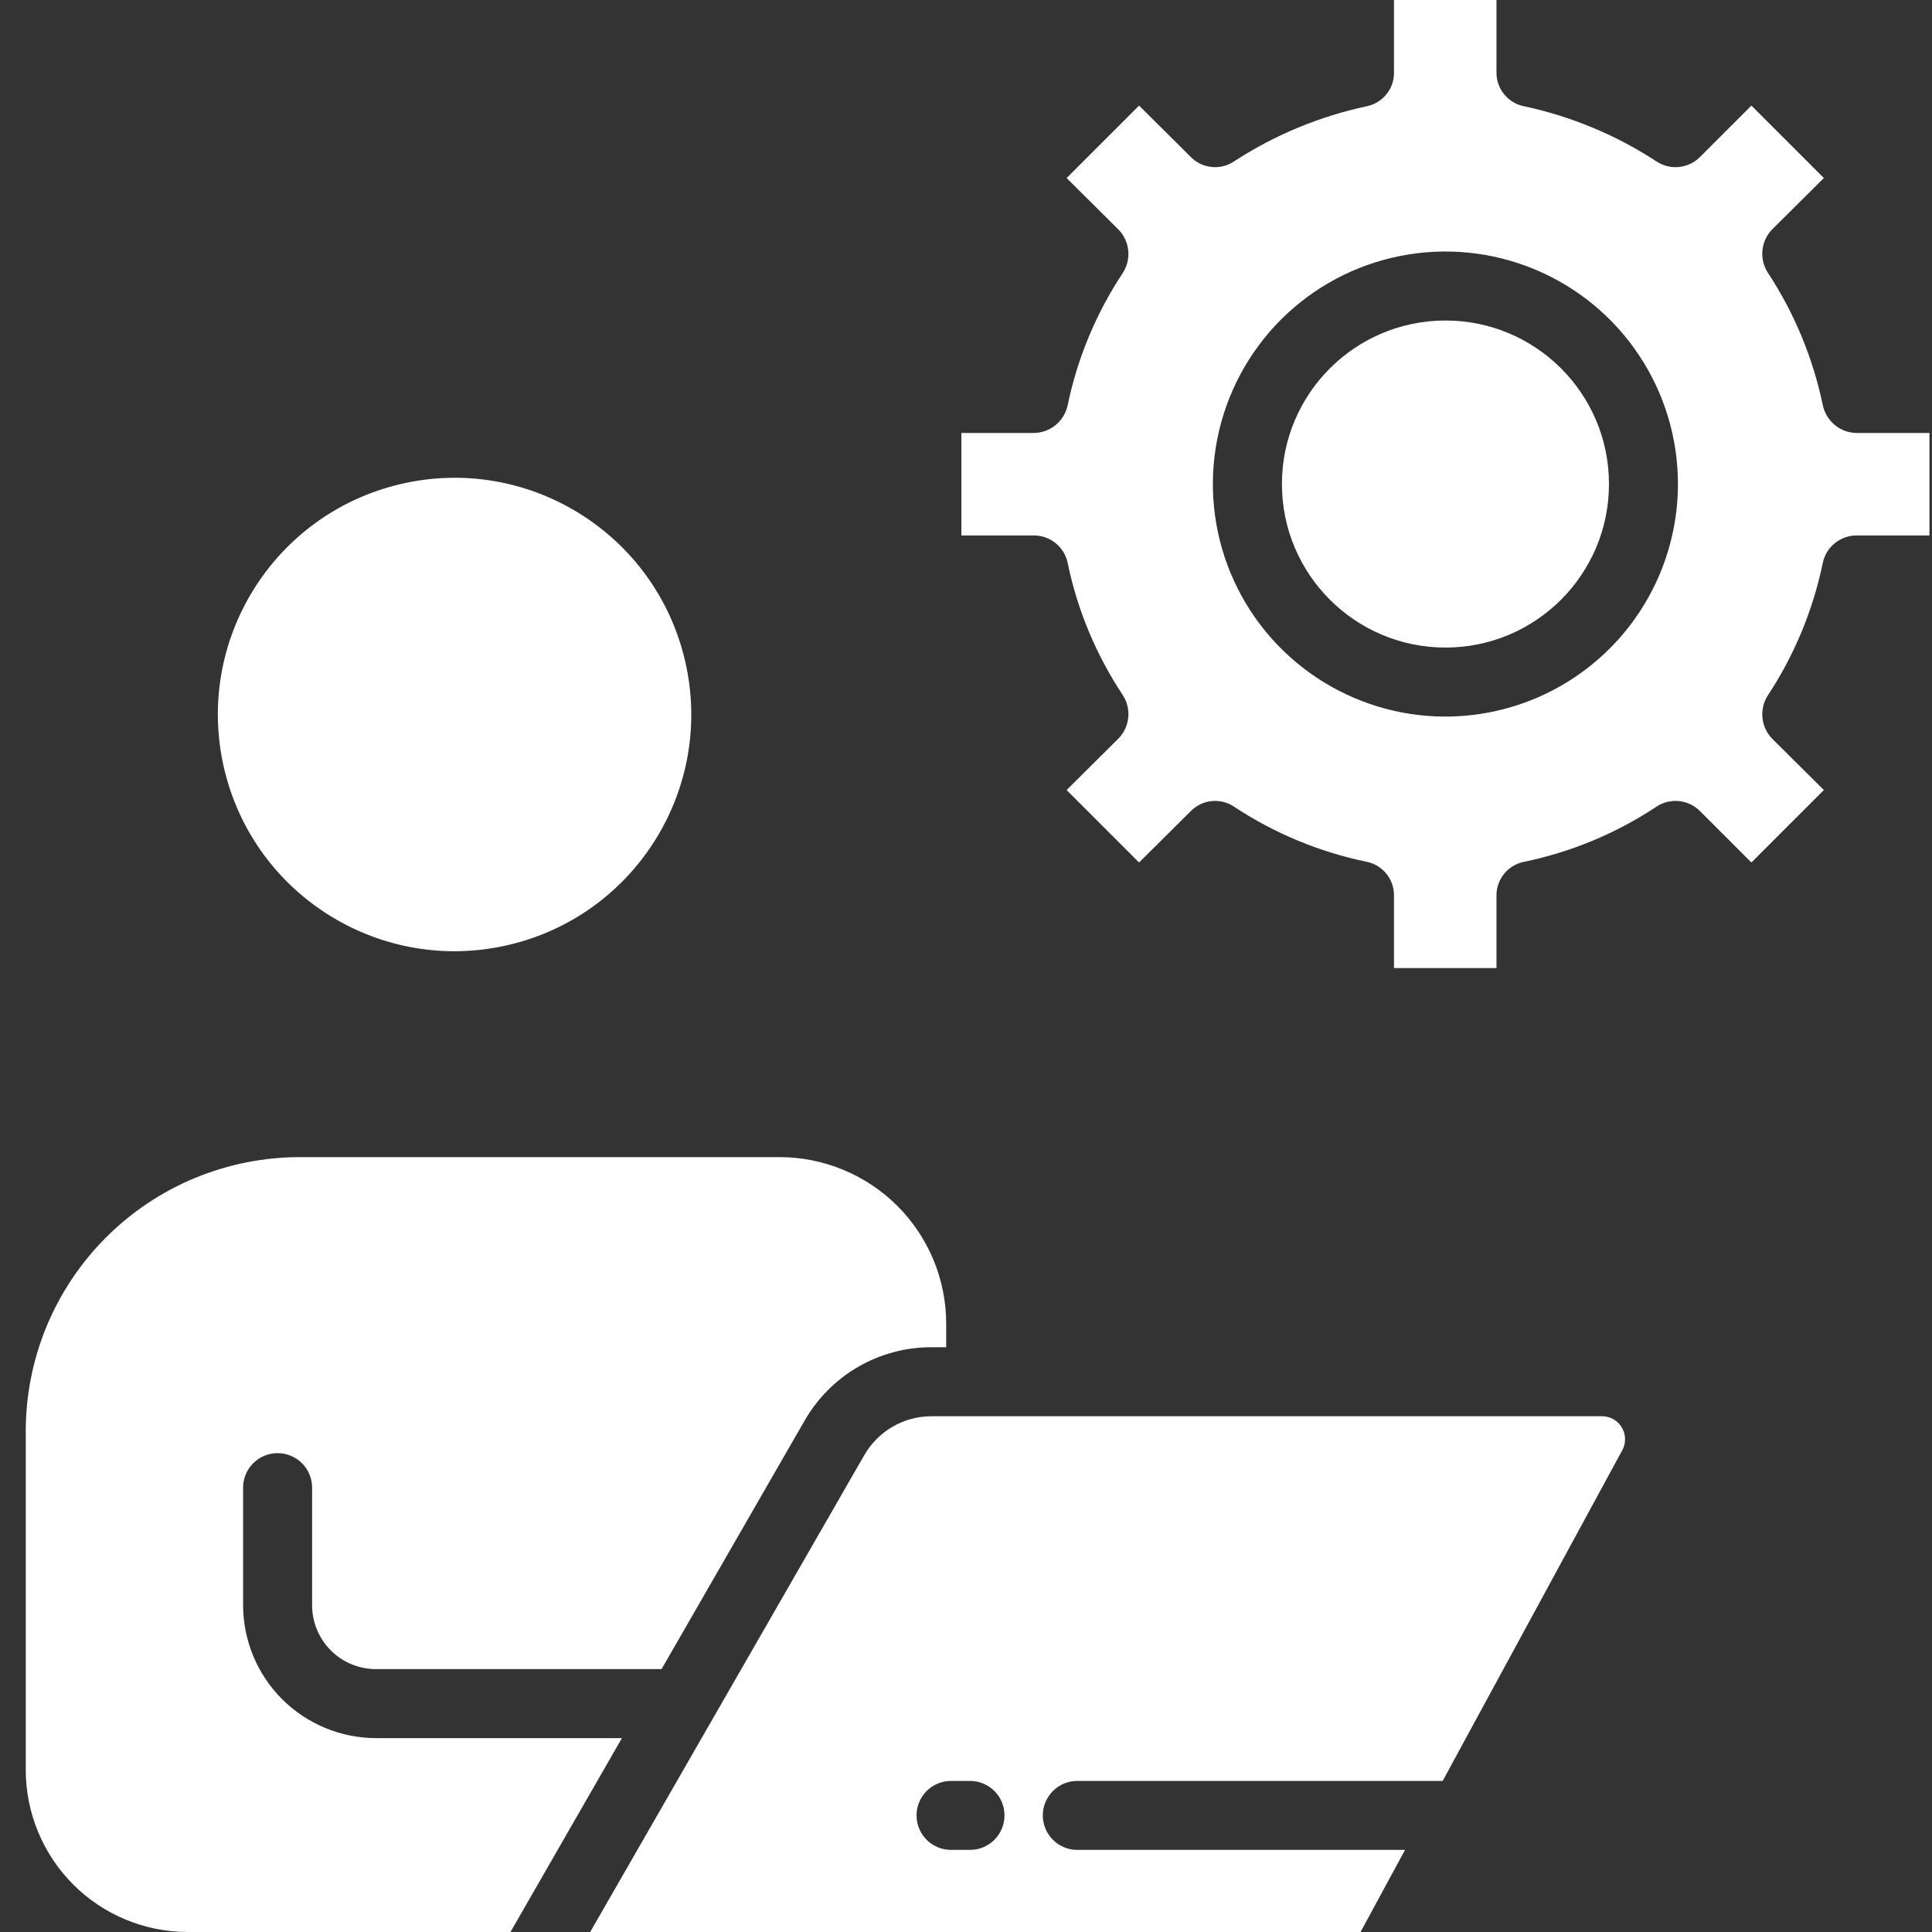<svg width="40" height="40" viewBox="0 0 40 40" fill="none" xmlns="http://www.w3.org/2000/svg">
<rect x="0" y="0" width="40" height="40" fill="#333333" stroke="none"/>
<path d="M37.74 11.65C37.774 11.49 37.863 11.347 37.99 11.244C38.118 11.141 38.276 11.085 38.44 11.086H39.947V8.964H38.44C38.276 8.963 38.117 8.905 37.99 8.801C37.863 8.697 37.775 8.553 37.74 8.393C37.537 7.415 37.152 6.485 36.604 5.65C36.514 5.513 36.474 5.349 36.489 5.185C36.505 5.021 36.576 4.868 36.69 4.75L37.761 3.686L36.261 2.186L35.197 3.25C35.081 3.367 34.928 3.44 34.764 3.457C34.6 3.474 34.435 3.434 34.297 3.343C33.461 2.796 32.531 2.409 31.554 2.2C31.392 2.169 31.246 2.081 31.142 1.953C31.038 1.826 30.981 1.665 30.983 1.5V0H28.861V1.5C28.863 1.664 28.808 1.824 28.705 1.951C28.602 2.079 28.458 2.167 28.297 2.2C27.318 2.409 26.386 2.796 25.547 3.343C25.411 3.434 25.247 3.474 25.084 3.457C24.921 3.44 24.769 3.367 24.654 3.25L23.583 2.186L22.083 3.686L23.154 4.75C23.27 4.867 23.342 5.02 23.359 5.184C23.376 5.347 23.336 5.512 23.247 5.65C22.695 6.483 22.307 7.414 22.104 8.393C22.07 8.553 21.982 8.697 21.854 8.801C21.727 8.905 21.569 8.963 21.404 8.964H19.904V11.086H21.404C21.568 11.085 21.727 11.141 21.854 11.244C21.982 11.347 22.07 11.49 22.104 11.65C22.305 12.629 22.694 13.56 23.247 14.393C23.336 14.531 23.376 14.696 23.359 14.859C23.342 15.023 23.27 15.176 23.154 15.293L22.083 16.357L23.583 17.857L24.654 16.793C24.769 16.676 24.921 16.603 25.084 16.586C25.247 16.569 25.411 16.609 25.547 16.7C26.383 17.253 27.316 17.64 28.297 17.843C28.458 17.876 28.602 17.964 28.705 18.091C28.808 18.219 28.863 18.379 28.861 18.543V20.043H30.983V18.543C30.981 18.378 31.038 18.217 31.142 18.09C31.246 17.962 31.392 17.874 31.554 17.843C32.533 17.64 33.464 17.253 34.297 16.7C34.435 16.609 34.6 16.569 34.764 16.586C34.928 16.603 35.081 16.676 35.197 16.793L36.261 17.857L37.761 16.357L36.69 15.293C36.576 15.175 36.505 15.022 36.489 14.858C36.474 14.694 36.514 14.53 36.604 14.393C37.153 13.559 37.538 12.628 37.74 11.65ZM29.926 14.836C28.974 14.836 28.043 14.553 27.251 14.024C26.459 13.495 25.842 12.743 25.478 11.864C25.113 10.984 25.018 10.016 25.204 9.082C25.39 8.148 25.848 7.291 26.521 6.617C27.195 5.944 28.053 5.485 28.986 5.3C29.92 5.114 30.888 5.209 31.768 5.574C32.648 5.938 33.4 6.555 33.929 7.347C34.458 8.138 34.74 9.069 34.74 10.021C34.739 11.298 34.232 12.522 33.329 13.425C32.427 14.328 31.202 14.835 29.926 14.836Z" fill="white"/>
<path d="M29.927 13.407C31.797 13.407 33.312 11.891 33.312 10.021C33.312 8.152 31.797 6.636 29.927 6.636C28.057 6.636 26.541 8.152 26.541 10.021C26.541 11.891 28.057 13.407 29.927 13.407Z" fill="white"/>
<path d="M29.09 38.3H22.305C22.115 38.3 21.933 38.225 21.799 38.091C21.666 37.957 21.59 37.775 21.59 37.586C21.59 37.396 21.666 37.215 21.799 37.081C21.933 36.947 22.115 36.872 22.305 36.872H29.869L33.59 30.021C33.629 29.949 33.648 29.867 33.645 29.785C33.643 29.703 33.62 29.623 33.577 29.553C33.535 29.482 33.475 29.424 33.403 29.383C33.332 29.343 33.251 29.322 33.169 29.322H19.283C19.002 29.322 18.727 29.396 18.483 29.537C18.24 29.677 18.038 29.879 17.897 30.122L12.219 40H28.169L29.09 38.3ZM20.083 38.3H19.69C19.501 38.3 19.319 38.225 19.185 38.091C19.051 37.957 18.976 37.775 18.976 37.586C18.976 37.396 19.051 37.215 19.185 37.081C19.319 36.947 19.501 36.872 19.69 36.872H20.083C20.273 36.872 20.454 36.947 20.588 37.081C20.722 37.215 20.797 37.396 20.797 37.586C20.797 37.775 20.722 37.957 20.588 38.091C20.454 38.225 20.273 38.3 20.083 38.3Z" fill="white"/>
<path d="M0.533 29.636V36.65C0.535 37.538 0.889 38.389 1.516 39.017C2.144 39.645 2.995 39.998 3.883 40H10.569L12.876 35.986H7.783C7.054 35.984 6.356 35.694 5.84 35.179C5.325 34.663 5.035 33.965 5.033 33.236V30.8C5.033 30.611 5.108 30.429 5.242 30.295C5.376 30.161 5.558 30.086 5.747 30.086C5.937 30.086 6.119 30.161 6.253 30.295C6.387 30.429 6.462 30.611 6.462 30.8V33.236C6.462 33.586 6.602 33.922 6.849 34.17C7.097 34.418 7.433 34.557 7.783 34.557H13.697L16.662 29.407C16.927 28.946 17.309 28.564 17.769 28.298C18.229 28.032 18.752 27.892 19.283 27.893H19.59V27.414C19.591 26.96 19.502 26.51 19.329 26.09C19.155 25.671 18.901 25.289 18.58 24.968C18.259 24.647 17.877 24.392 17.457 24.219C17.037 24.045 16.587 23.956 16.133 23.957H6.219C5.472 23.956 4.733 24.102 4.043 24.386C3.353 24.671 2.726 25.089 2.198 25.617C1.67 26.144 1.251 26.771 0.965 27.46C0.679 28.15 0.533 28.889 0.533 29.636Z" fill="white"/>
<path d="M10.537 19.562C13.171 18.94 14.802 16.301 14.18 13.667C13.559 11.034 10.919 9.402 8.286 10.024C5.652 10.646 4.021 13.285 4.642 15.919C5.264 18.553 7.903 20.184 10.537 19.562Z" fill="white"/>
</svg>

